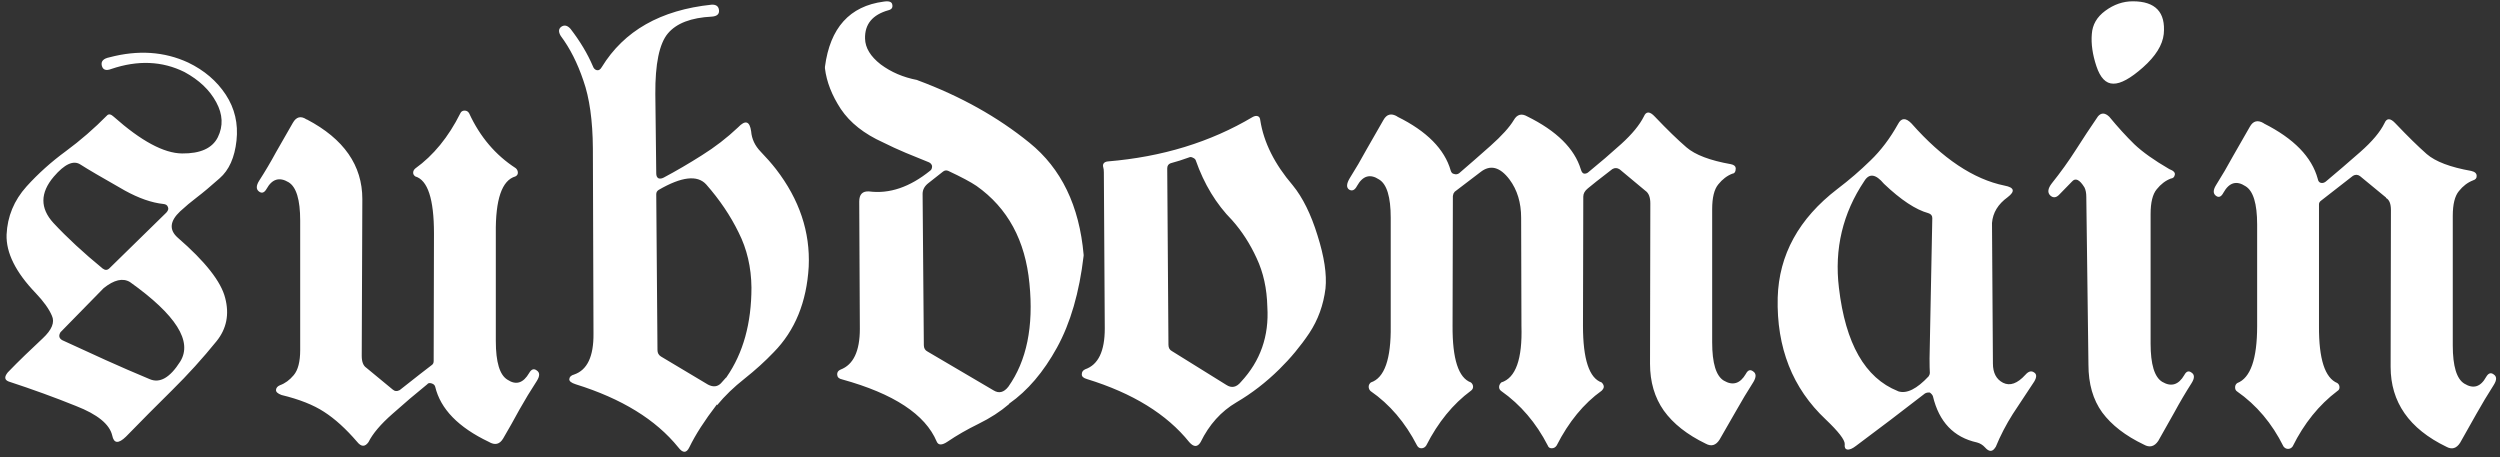 <svg width="919" height="168" viewBox="0 0 919 168" fill="none" xmlns="http://www.w3.org/2000/svg">
<rect x="0" y="0" width="919" height="168" fill="#333333" stroke="none"/>
<path d="M40.234 21.074C50.738 18.298 60.379 18.936 69.156 22.988C75.084 25.838 79.698 29.777 82.999 34.804C86.3 39.831 87.613 45.458 86.938 51.685C86.262 57.912 84.199 62.526 80.748 65.527C77.372 68.528 74.596 70.854 72.42 72.504C70.244 74.155 68.181 75.88 66.231 77.681C62.404 81.282 62.104 84.508 65.33 87.359C75.459 96.137 81.273 103.527 82.774 109.529C84.349 115.531 83.299 120.821 79.623 125.397C74.521 131.699 69.082 137.702 63.304 143.403C57.603 149.03 51.938 154.732 46.311 160.509C43.535 163.21 41.847 163.06 41.247 160.059C40.272 155.933 35.845 152.331 27.968 149.255C20.165 146.104 11.912 143.103 3.209 140.252C1.634 139.652 1.521 138.527 2.871 136.876C4.897 134.776 6.998 132.675 9.174 130.574C11.349 128.473 13.525 126.41 15.701 124.384C19.077 121.233 20.202 118.457 19.077 116.057C18.027 113.581 16.038 110.805 13.112 107.729C5.76 100.076 2.196 92.911 2.421 86.234C2.721 79.557 5.16 73.667 9.736 68.566C14.013 63.839 18.814 59.525 24.141 55.624C29.543 51.647 34.645 47.221 39.446 42.344C40.047 41.819 40.834 42.006 41.81 42.907C51.863 51.835 60.228 56.336 66.906 56.411C73.658 56.486 78.047 54.498 80.073 50.447C82.098 46.32 81.911 42.044 79.51 37.617C77.109 33.116 73.208 29.402 67.806 26.476C59.628 22.425 50.663 22.05 40.909 25.351C38.959 26.101 37.796 25.688 37.421 24.113C37.046 22.537 37.983 21.524 40.234 21.074ZM22.228 122.134C21.478 123.409 21.703 124.384 22.903 125.06C28.23 127.536 33.557 129.974 38.884 132.375C44.211 134.776 49.575 137.101 54.977 139.352C58.728 141.003 62.479 138.864 66.231 132.937C70.882 125.51 64.73 115.757 47.774 103.677C45.148 102.102 41.922 102.852 38.096 105.928L22.228 122.134ZM37.758 98.726C38.659 99.401 39.484 99.364 40.234 98.613L61.166 78.131C61.842 77.381 62.029 76.706 61.729 76.106C61.504 75.43 60.941 75.055 60.041 74.98C55.764 74.53 51.038 72.879 45.861 70.028C37.533 65.302 32.094 62.113 29.543 60.463C26.992 58.812 23.729 60.313 19.752 64.964C14.726 70.891 14.688 76.556 19.64 81.957C24.666 87.359 30.706 92.949 37.758 98.726ZM159.417 132.712L159.529 85.784C159.529 73.18 157.241 66.202 152.664 64.852C152.139 64.477 151.877 64.026 151.877 63.501C151.877 62.901 152.139 62.376 152.664 61.926C159.342 57.124 164.856 50.372 169.208 41.669C169.508 40.994 170.033 40.656 170.783 40.656C171.533 40.656 172.096 40.994 172.471 41.669C176.448 50.297 182.149 57.012 189.577 61.813C190.102 62.263 190.365 62.826 190.365 63.501C190.365 64.102 190.065 64.552 189.464 64.852C184.513 66.277 182.112 73.255 182.262 85.784V125.397C182.262 133.125 183.687 137.852 186.538 139.577C189.69 141.678 192.353 140.853 194.529 137.101C195.354 135.676 196.292 135.376 197.342 136.201C198.468 136.951 198.468 138.227 197.342 140.027C195.091 143.478 192.953 147.005 190.927 150.606C188.977 154.207 186.989 157.733 184.963 161.185C183.687 163.36 181.924 163.773 179.674 162.422C168.495 157.096 161.93 150.343 159.979 142.166C159.829 141.565 159.379 141.153 158.629 140.928C157.879 140.703 157.354 140.815 157.053 141.265C152.777 144.716 148.501 148.355 144.224 152.181C139.948 155.933 137.022 159.384 135.446 162.535C134.171 164.336 132.783 164.298 131.282 162.422C127.156 157.621 123.104 153.945 119.128 151.394C115.227 148.843 110.012 146.78 103.485 145.204C102.06 144.679 101.384 144.041 101.46 143.291C101.535 142.541 102.022 141.978 102.923 141.603C104.798 140.928 106.486 139.69 107.987 137.889C109.562 136.013 110.35 132.937 110.35 128.661V81.057C110.35 73.405 108.925 68.716 106.074 66.99C102.697 64.964 99.996 65.79 97.971 69.466C97.145 70.891 96.208 71.191 95.157 70.366C94.107 69.541 94.144 68.228 95.27 66.427C97.446 63.051 99.509 59.562 101.46 55.961C103.485 52.36 105.548 48.759 107.649 45.157C108.925 42.907 110.613 42.494 112.713 43.92H112.826C126.405 51.047 133.195 60.8 133.195 73.18L132.97 130.799C132.97 132.975 133.533 134.438 134.658 135.188L144.337 143.178C145.087 143.854 145.95 143.929 146.925 143.403C153.002 138.602 156.941 135.526 158.742 134.175C159.192 133.875 159.417 133.388 159.417 132.712ZM206.125 13.197C205.224 11.696 205.299 10.571 206.35 9.82C207.475 9.07 208.6 9.333 209.726 10.608C213.252 15.185 215.99 19.761 217.941 24.338C218.241 25.163 218.729 25.651 219.404 25.801C220.079 25.951 220.68 25.576 221.205 24.675C229.383 11.321 242.85 3.668 261.606 1.718C263.257 1.643 264.157 2.318 264.307 3.743C264.457 5.169 263.594 5.957 261.719 6.107C254.066 6.482 248.664 8.545 245.513 12.296C242.362 16.048 240.824 23.475 240.899 34.579L241.237 63.726C241.237 64.627 241.499 65.227 242.024 65.527C242.55 65.752 243.187 65.677 243.937 65.302C248.589 62.826 253.278 60.088 258.005 57.087C262.806 54.086 267.233 50.672 271.284 46.846C273.985 43.995 275.598 44.482 276.123 48.309C276.349 51.084 277.511 53.56 279.612 55.736C281.713 57.912 283.588 60.05 285.239 62.151C293.867 73.33 297.881 85.296 297.281 98.05C296.53 111.03 292.254 121.496 284.451 129.449C281.225 132.825 277.624 136.088 273.648 139.24C269.746 142.316 266.408 145.542 263.632 148.918L263.519 148.693C259.018 154.545 255.641 159.797 253.391 164.448C252.34 166.624 250.99 166.624 249.339 164.448C241.087 154.245 228.52 146.517 211.639 141.265C209.988 140.74 209.201 140.102 209.276 139.352C209.351 138.527 209.951 137.964 211.076 137.664C215.878 136.013 218.241 131.024 218.166 122.696L217.941 54.498C217.866 44.295 216.703 36.004 214.452 29.627C212.277 23.175 209.501 17.698 206.125 13.197ZM241.237 71.379L241.687 128.661C241.687 129.711 242.099 130.499 242.925 131.024L260.256 141.378C262.131 142.353 263.707 142.203 264.982 140.928L266.895 138.789C267.045 138.789 267.12 138.714 267.12 138.564C273.197 129.786 276.236 118.833 276.236 105.703C276.161 98.276 274.585 91.523 271.509 85.446C268.508 79.294 264.532 73.405 259.58 67.778C256.354 64.251 250.54 64.927 242.137 69.803C241.537 70.178 241.237 70.704 241.237 71.379ZM326.658 3.743C320.731 5.394 317.842 8.883 317.992 14.21C318.067 17.586 319.98 20.737 323.732 23.663C327.558 26.514 332.022 28.427 337.124 29.402C337.199 29.402 337.274 29.44 337.349 29.515C353.104 35.367 366.796 43.019 378.425 52.472C390.129 61.926 396.769 75.655 398.345 93.662V93.999C396.769 107.504 393.505 118.758 388.554 127.761C383.602 136.764 377.75 143.629 370.998 148.355L370.885 148.58C367.734 151.281 364.02 153.682 359.744 155.783C355.467 157.883 351.679 160.059 348.378 162.31C346.277 163.735 344.926 163.735 344.326 162.31C340.125 152.331 328.533 144.716 309.552 139.465C308.426 139.24 307.826 138.677 307.751 137.777C307.676 136.876 308.089 136.239 308.989 135.863C313.716 134.063 316.079 129.074 316.079 120.896L315.854 74.08C315.854 71.454 317.054 70.216 319.455 70.366C326.958 71.341 334.46 68.791 341.963 62.714C342.413 62.413 342.638 61.851 342.638 61.025C342.488 60.425 342.113 59.975 341.513 59.675C338.662 58.475 335.811 57.312 332.96 56.186C330.109 54.986 327.333 53.71 324.632 52.36C317.655 49.209 312.478 45.12 309.102 40.093C305.801 35.067 303.85 30.077 303.25 25.126V24.563C305.125 10.233 312.328 2.243 324.857 0.592C326.808 0.292 327.858 0.667 328.008 1.718C328.233 2.768 327.783 3.443 326.658 3.743ZM348.603 62.826C347.927 62.526 347.29 62.601 346.689 63.051L341.4 67.215C339.9 68.34 339.149 69.691 339.149 71.266L339.6 126.86C339.6 127.986 340.05 128.773 340.95 129.224L365.258 143.516C367.209 144.716 369.01 144.266 370.66 142.166C377.412 132.637 380.001 119.995 378.425 104.24C376.925 88.41 370.435 76.443 358.956 68.34C356.855 66.915 353.404 65.077 348.603 62.826ZM441.339 162.535C440.213 164.411 438.825 164.411 437.175 162.535C428.922 152.256 416.393 144.529 399.587 139.352C398.237 138.977 397.599 138.377 397.674 137.551C397.674 136.726 398.086 136.126 398.912 135.751C403.713 134.1 406.114 129.111 406.114 120.783L405.777 63.389C405.777 62.563 405.702 61.926 405.552 61.476C405.401 60.95 405.439 60.5 405.664 60.125C405.964 59.675 406.489 59.412 407.24 59.337C427.196 57.687 444.94 52.247 460.47 43.019C461.145 42.644 461.746 42.532 462.271 42.682C462.871 42.832 463.209 43.357 463.284 44.257C464.559 52.36 468.535 60.313 475.213 68.115C478.889 72.617 481.928 78.769 484.328 86.572C486.804 94.374 487.779 100.864 487.254 106.041C486.504 112.118 484.516 117.595 481.29 122.471C478.064 127.273 474.387 131.699 470.261 135.751C465.384 140.552 460.133 144.604 454.506 147.905C448.879 151.206 444.49 156.083 441.339 162.535ZM429.072 61.926L429.522 126.748C429.522 127.873 429.972 128.661 430.873 129.111L450.792 141.49C452.743 142.766 454.543 142.391 456.194 140.365C463.321 132.712 466.547 123.522 465.872 112.793C465.722 106.116 464.409 100.151 461.933 94.899C459.532 89.648 456.531 84.996 452.93 80.945C447.078 75.018 442.614 67.665 439.538 58.887C439.388 58.512 439.05 58.212 438.525 57.987C438 57.687 437.512 57.649 437.062 57.874C434.811 58.7 432.561 59.412 430.31 60.013C429.485 60.313 429.072 60.95 429.072 61.926ZM534.075 72.054L533.962 119.77C533.887 132 536.138 138.939 540.715 140.59C541.24 141.04 541.502 141.565 541.502 142.166C541.502 142.766 541.24 143.253 540.715 143.629C534.112 148.505 528.635 155.22 524.284 163.773C523.834 164.448 523.234 164.786 522.483 164.786C521.808 164.786 521.283 164.448 520.908 163.773C516.556 155.295 510.854 148.618 503.802 143.741C503.352 143.291 503.127 142.766 503.127 142.166C503.127 141.565 503.389 141.04 503.914 140.59C508.941 138.939 511.38 132 511.229 119.77V80.044C511.229 72.392 509.804 67.703 506.953 65.977C503.652 63.801 500.951 64.589 498.85 68.34C498.025 69.916 497.05 70.366 495.924 69.691C494.874 68.941 494.949 67.553 496.149 65.527C498.325 62.076 500.388 58.55 502.339 54.948C504.365 51.347 506.428 47.746 508.529 44.145C509.729 41.969 511.417 41.519 513.593 42.794L513.705 42.907C524.509 48.234 531.036 54.836 533.287 62.714C533.512 63.464 533.925 63.876 534.525 63.951C535.125 64.177 535.725 64.102 536.326 63.726C540.002 60.575 543.866 57.199 547.917 53.598C552.043 49.922 554.894 46.771 556.47 44.145C557.67 42.044 559.321 41.594 561.422 42.794C572.225 48.121 578.79 54.611 581.116 62.263C581.416 63.314 581.866 63.839 582.466 63.839C583.066 63.839 583.592 63.614 584.042 63.164C588.093 59.862 592.069 56.449 595.971 52.923C599.947 49.321 602.723 45.945 604.299 42.794C605.124 40.844 606.474 40.881 608.35 42.907C612.852 47.633 616.715 51.385 619.941 54.161C623.168 56.937 628.607 59 636.26 60.35C637.385 60.575 637.985 61.063 638.06 61.813C638.06 63.089 637.647 63.764 636.822 63.839C634.872 64.589 633.146 65.902 631.645 67.778C630.145 69.578 629.395 72.617 629.395 76.893V125.847C629.395 133.5 630.82 138.189 633.671 139.915C636.972 141.865 639.673 141.04 641.774 137.439C642.524 136.013 643.424 135.713 644.475 136.539C645.6 137.289 645.638 138.564 644.587 140.365C642.337 143.891 640.198 147.455 638.173 151.056C636.147 154.582 634.121 158.108 632.096 161.635C630.745 163.735 629.057 164.223 627.031 163.098C620.204 159.797 615.065 155.745 611.614 150.944C608.237 146.142 606.549 140.402 606.549 133.725L606.662 74.755C606.662 72.504 606.062 70.966 604.861 70.141L595.408 62.263C594.508 61.663 593.608 61.626 592.707 62.151C587.831 65.902 584.83 68.265 583.704 69.241C582.579 70.141 582.016 71.154 582.016 72.279L581.904 119.77C581.904 132.075 584.192 139.014 588.768 140.59C589.294 141.115 589.556 141.64 589.556 142.166C589.556 142.616 589.294 143.103 588.768 143.629C582.166 148.355 576.652 155.07 572.225 163.773C571.775 164.448 571.175 164.786 570.425 164.786C569.674 164.786 569.187 164.448 568.962 163.773C564.685 155.445 558.983 148.768 551.856 143.741C551.331 143.366 551.068 142.878 551.068 142.278C551.068 141.678 551.331 141.115 551.856 140.59C557.183 138.939 559.658 132 559.283 119.77L559.171 80.044C559.171 74.493 557.745 69.803 554.894 65.977C551.368 61.325 547.804 60.425 544.203 63.276L534.75 70.479L534.3 71.154L534.075 72.054ZM707.613 144.641C703.787 147.567 699.586 150.793 695.009 154.32C690.432 157.771 686.193 160.959 682.292 163.885C680.942 164.936 679.854 165.386 679.029 165.236C678.278 165.086 677.978 164.411 678.128 163.21C678.128 161.635 675.802 158.634 671.151 154.207C658.922 142.728 653.032 127.798 653.482 109.417C653.933 93.662 661.247 80.344 675.427 69.466C679.779 66.165 683.83 62.676 687.581 59C691.408 55.324 694.784 50.859 697.71 45.608C698.91 43.282 700.561 43.207 702.662 45.383C714.065 58.287 725.469 65.902 736.873 68.228C740.474 68.903 740.85 70.329 737.999 72.504C734.472 75.055 732.559 78.206 732.259 81.957V82.183L732.597 133.613C732.597 137.064 733.835 139.427 736.311 140.703C738.861 141.978 741.6 141.003 744.526 137.777C745.651 136.501 746.702 136.201 747.677 136.876C748.727 137.476 748.765 138.602 747.789 140.252C745.089 144.304 742.463 148.28 739.912 152.181C737.436 156.083 735.335 160.134 733.61 164.336L733.497 164.448C732.447 166.174 731.171 166.174 729.671 164.448C728.846 163.548 727.87 162.948 726.745 162.648C718.192 160.772 712.79 155.107 710.539 145.654C710.389 145.204 710.014 144.754 709.414 144.304C708.739 144.229 708.138 144.341 707.613 144.641ZM708.851 78.356C704.2 77.081 698.76 73.48 692.533 67.553C689.532 63.951 687.131 63.614 685.331 66.54C677.378 78.394 674.264 91.486 675.99 105.816C678.391 126.298 685.593 138.939 697.597 143.741C697.672 143.741 697.747 143.779 697.822 143.854C700.898 144.829 704.612 142.991 708.964 138.339C709.264 137.889 709.414 137.476 709.414 137.101C709.339 135.976 709.301 134.213 709.301 131.812L710.314 80.157C710.314 79.257 709.827 78.656 708.851 78.356ZM767.713 134.063L766.925 72.392C766.925 70.966 766.7 69.803 766.25 68.903C764.45 65.977 762.912 65.264 761.636 66.765L757.135 71.379C755.934 72.729 754.771 72.879 753.646 71.829C752.596 70.779 752.783 69.316 754.209 67.44C757.51 63.314 760.473 59.187 763.099 55.061C765.725 50.934 768.426 46.846 771.202 42.794C772.402 41.369 773.79 41.406 775.366 42.907C778.517 46.733 781.593 50.109 784.594 53.035C787.595 55.886 791.871 58.925 797.423 62.151C798.999 62.751 799.674 63.464 799.449 64.289C799.299 65.114 798.811 65.564 797.986 65.639C796.035 66.39 794.31 67.703 792.809 69.578C791.309 71.379 790.559 74.418 790.559 78.694V126.298C790.559 133.95 791.984 138.639 794.835 140.365C798.136 142.316 800.837 141.49 802.938 137.889C803.688 136.464 804.588 136.163 805.639 136.989C806.764 137.739 806.764 139.014 805.639 140.815C803.388 144.341 801.287 147.905 799.336 151.506C797.386 155.032 795.398 158.559 793.372 162.085C791.946 164.186 790.183 164.636 788.083 163.435C781.33 160.209 776.229 156.27 772.777 151.619C769.401 146.967 767.713 141.115 767.713 134.063ZM784.031 0.48C792.359 0.48 796.148 4.494 795.398 12.521C794.947 16.573 792.397 20.662 787.745 24.788C783.168 28.84 779.53 30.828 776.829 30.753C774.128 30.753 772.065 28.614 770.639 24.338C769.214 20.061 768.651 16.123 768.951 12.521C769.176 9.07 770.827 6.219 773.903 3.969C777.054 1.643 780.43 0.48 784.031 0.48ZM852.459 119.883C852.384 131.962 854.635 138.939 859.211 140.815C859.737 141.19 859.999 141.715 859.999 142.391C859.999 142.991 859.737 143.441 859.211 143.741C852.459 148.843 846.982 155.633 842.781 164.111C842.331 164.711 841.768 165.011 841.093 165.011C840.417 165.011 839.855 164.711 839.405 164.111C835.203 155.633 829.501 148.88 822.299 143.854C821.849 143.554 821.624 143.066 821.624 142.391C821.624 141.715 821.886 141.19 822.411 140.815C827.288 138.939 829.726 131.962 829.726 119.883V82.52C829.726 74.868 828.301 70.178 825.45 68.453C822.149 66.277 819.448 67.065 817.347 70.816C816.522 72.392 815.584 72.767 814.534 71.942C813.483 71.116 813.521 69.803 814.646 68.003C816.822 64.552 818.885 61.025 820.836 57.424C822.861 53.823 824.925 50.222 827.025 46.62C828.226 44.445 829.914 43.995 832.09 45.27L832.202 45.383C843.231 50.934 849.833 57.724 852.009 65.752C852.159 66.577 852.534 67.065 853.134 67.215C853.734 67.365 854.335 67.215 854.935 66.765C859.061 63.314 863.3 59.675 867.652 55.849C872.003 52.022 874.967 48.496 876.542 45.27C877.368 43.319 878.718 43.357 880.594 45.383C885.095 50.109 888.921 53.861 892.073 56.636C895.299 59.412 900.738 61.476 908.391 62.826C909.741 63.126 910.416 63.726 910.416 64.627C910.491 65.452 910.041 66.015 909.066 66.315C907.115 67.065 905.39 68.378 903.889 70.254C902.389 72.054 901.638 75.093 901.638 79.369V126.973C901.638 134.625 903.064 139.315 905.915 141.04C909.216 143.066 911.879 142.241 913.905 138.564C914.73 137.139 915.668 136.839 916.718 137.664C917.844 138.414 917.844 139.69 916.718 141.49C914.468 145.017 912.329 148.58 910.304 152.181C908.353 155.708 906.365 159.234 904.339 162.76C902.989 164.861 901.301 165.348 899.275 164.223C885.62 157.621 878.793 147.83 878.793 134.851L878.906 77.231C878.906 74.98 878.343 73.517 877.217 72.842H877.105V72.617L867.539 64.739C866.714 64.139 865.851 64.102 864.951 64.627L853.247 73.742C852.722 74.117 852.459 74.567 852.459 75.093V119.883Z" fill="white"/>
</svg>
